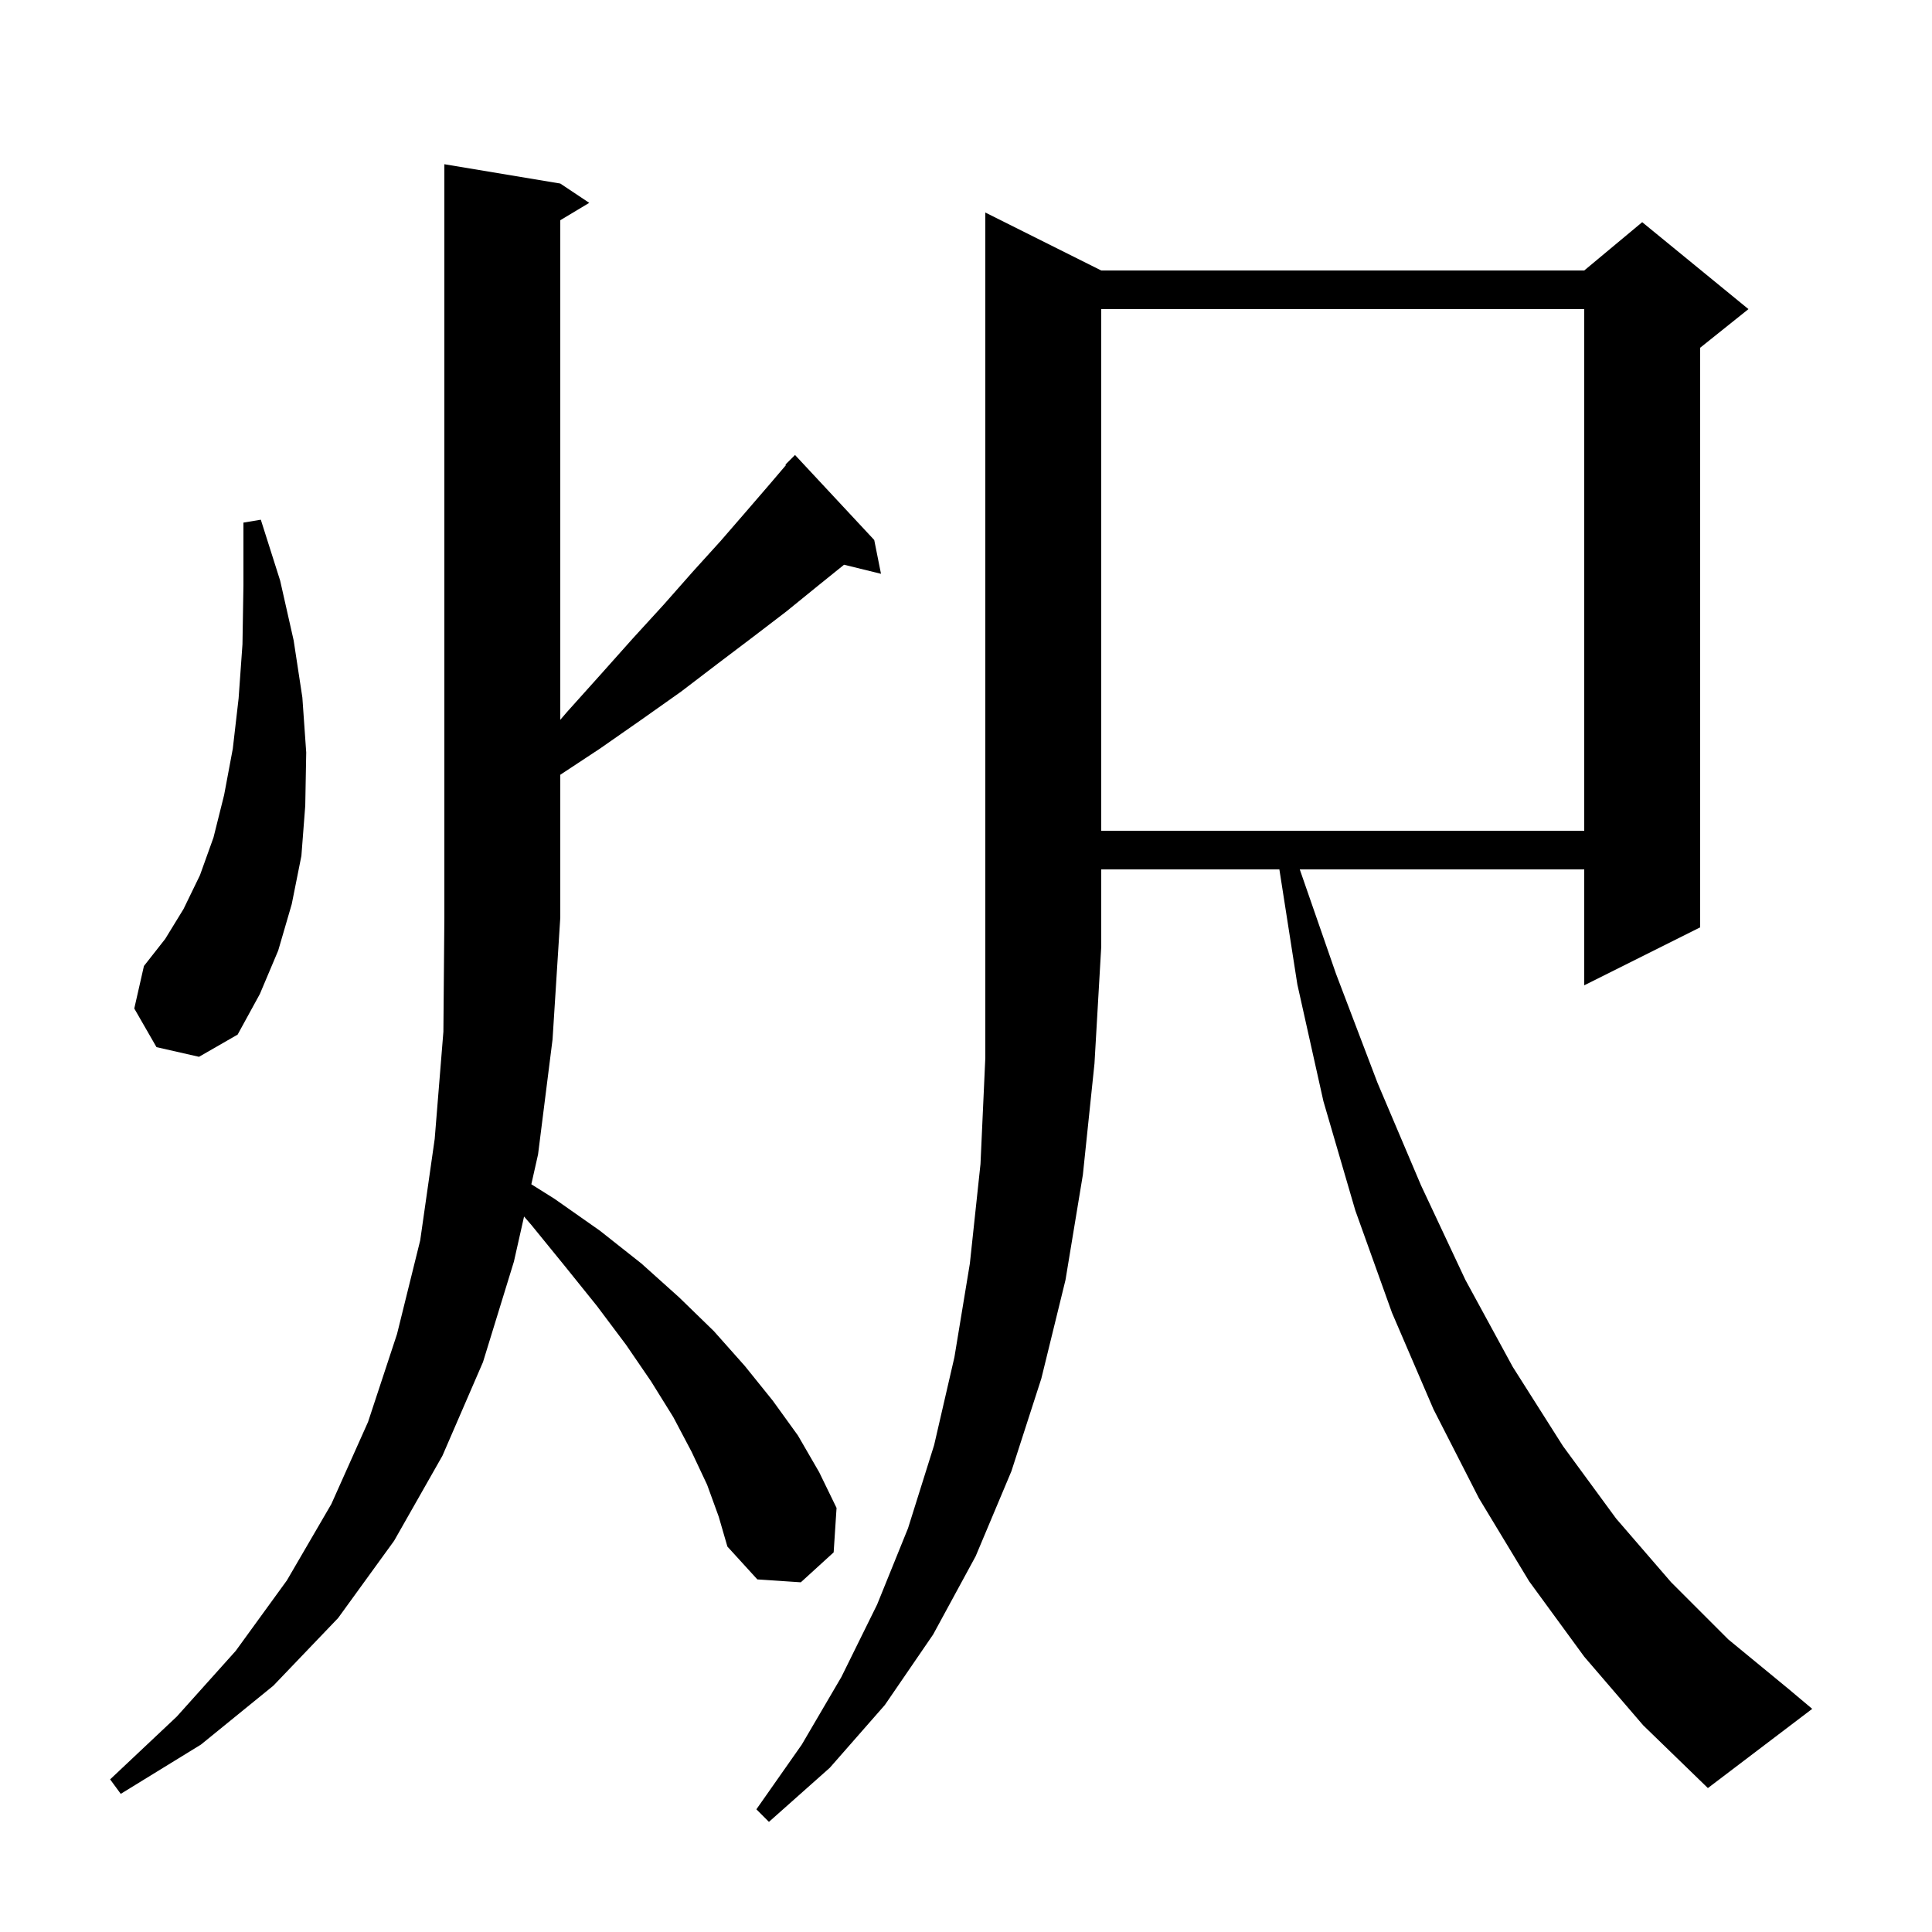 <svg xmlns="http://www.w3.org/2000/svg" xmlns:xlink="http://www.w3.org/1999/xlink" version="1.1" baseProfile="full" viewBox="0 0 200 200" width="200" height="200"><g fill="currentColor"><path d="M 114.0 28.0 L 164.0 28.0 L 170.0 23.0 L 181.0 32.0 L 176.0 36.0 L 176.0 96.0 L 164.0 102.0 L 164.0 90.0 L 134.551 90.0 L 138.3 100.8 L 142.6 112.1 L 147.1 122.7 L 151.7 132.5 L 156.6 141.5 L 161.8 149.7 L 167.3 157.2 L 173.0 163.8 L 178.9 169.7 L 185.1 174.8 L 187.6 176.9 L 176.8 185.1 L 170.1 178.6 L 164.0 171.5 L 158.3 163.7 L 153.1 155.1 L 148.4 145.9 L 144.1 135.9 L 140.3 125.3 L 137.0 114.0 L 134.3 101.9 L 132.441 90.0 L 114.0 90.0 L 114.0 98.0 L 113.3 110.1 L 112.1 121.6 L 110.3 132.5 L 107.8 142.7 L 104.7 152.3 L 101.0 161.1 L 96.6 169.2 L 91.6 176.5 L 85.9 183.0 L 79.6 188.6 L 78.3 187.3 L 83.0 180.6 L 87.1 173.6 L 90.8 166.1 L 94.0 158.2 L 96.7 149.6 L 98.8 140.5 L 100.4 130.8 L 101.5 120.5 L 102.0 109.5 L 102.0 22.0 Z M 73.2 153.7 L 71.6 150.3 L 69.7 146.7 L 67.4 143.0 L 64.8 139.2 L 61.8 135.2 L 58.5 131.1 L 55.0 126.8 L 54.251 125.935 L 53.2 130.6 L 50.0 141.0 L 45.8 150.7 L 40.8 159.5 L 35.0 167.5 L 28.3 174.5 L 20.8 180.6 L 12.5 185.7 L 11.4 184.2 L 18.3 177.7 L 24.4 170.9 L 29.7 163.6 L 34.3 155.7 L 38.1 147.2 L 41.1 138.1 L 43.5 128.4 L 45.0 117.9 L 45.9 106.8 L 46.0 95.0 L 46.0 17.0 L 58.0 19.0 L 61.0 21.0 L 58.0 22.8 L 58.0 74.517 L 58.7 73.7 L 62.2 69.8 L 65.5 66.1 L 68.7 62.6 L 71.7 59.2 L 74.6 56.0 L 77.2 53.0 L 79.7 50.1 L 81.36 48.151 L 81.3 48.1 L 82.3 47.1 L 90.5 55.9 L 91.2 59.4 L 87.376 58.461 L 84.6 60.7 L 81.4 63.3 L 78.0 65.9 L 74.3 68.7 L 70.5 71.6 L 66.4 74.5 L 62.1 77.5 L 58.0 80.204 L 58.0 95.0 L 57.2 107.6 L 55.7 119.5 L 55.003 122.596 L 57.4 124.1 L 62.1 127.4 L 66.4 130.8 L 70.3 134.3 L 73.9 137.8 L 77.1 141.4 L 80.0 145.0 L 82.6 148.6 L 84.8 152.4 L 86.6 156.1 L 86.3 160.7 L 82.9 163.8 L 78.4 163.5 L 75.3 160.1 L 74.4 157.0 Z M 16.2 108.4 L 13.9 104.4 L 14.9 100.0 L 17.1 97.2 L 19.0 94.1 L 20.7 90.6 L 22.1 86.7 L 23.2 82.3 L 24.1 77.5 L 24.7 72.3 L 25.1 66.7 L 25.2 60.6 L 25.2 54.1 L 27.0 53.8 L 29.0 60.1 L 30.4 66.3 L 31.3 72.2 L 31.7 77.9 L 31.6 83.4 L 31.2 88.6 L 30.2 93.6 L 28.8 98.4 L 26.9 102.9 L 24.6 107.1 L 20.6 109.4 Z M 114.0 32.0 L 114.0 86.0 L 164.0 86.0 L 164.0 32.0 Z "/></g></svg>